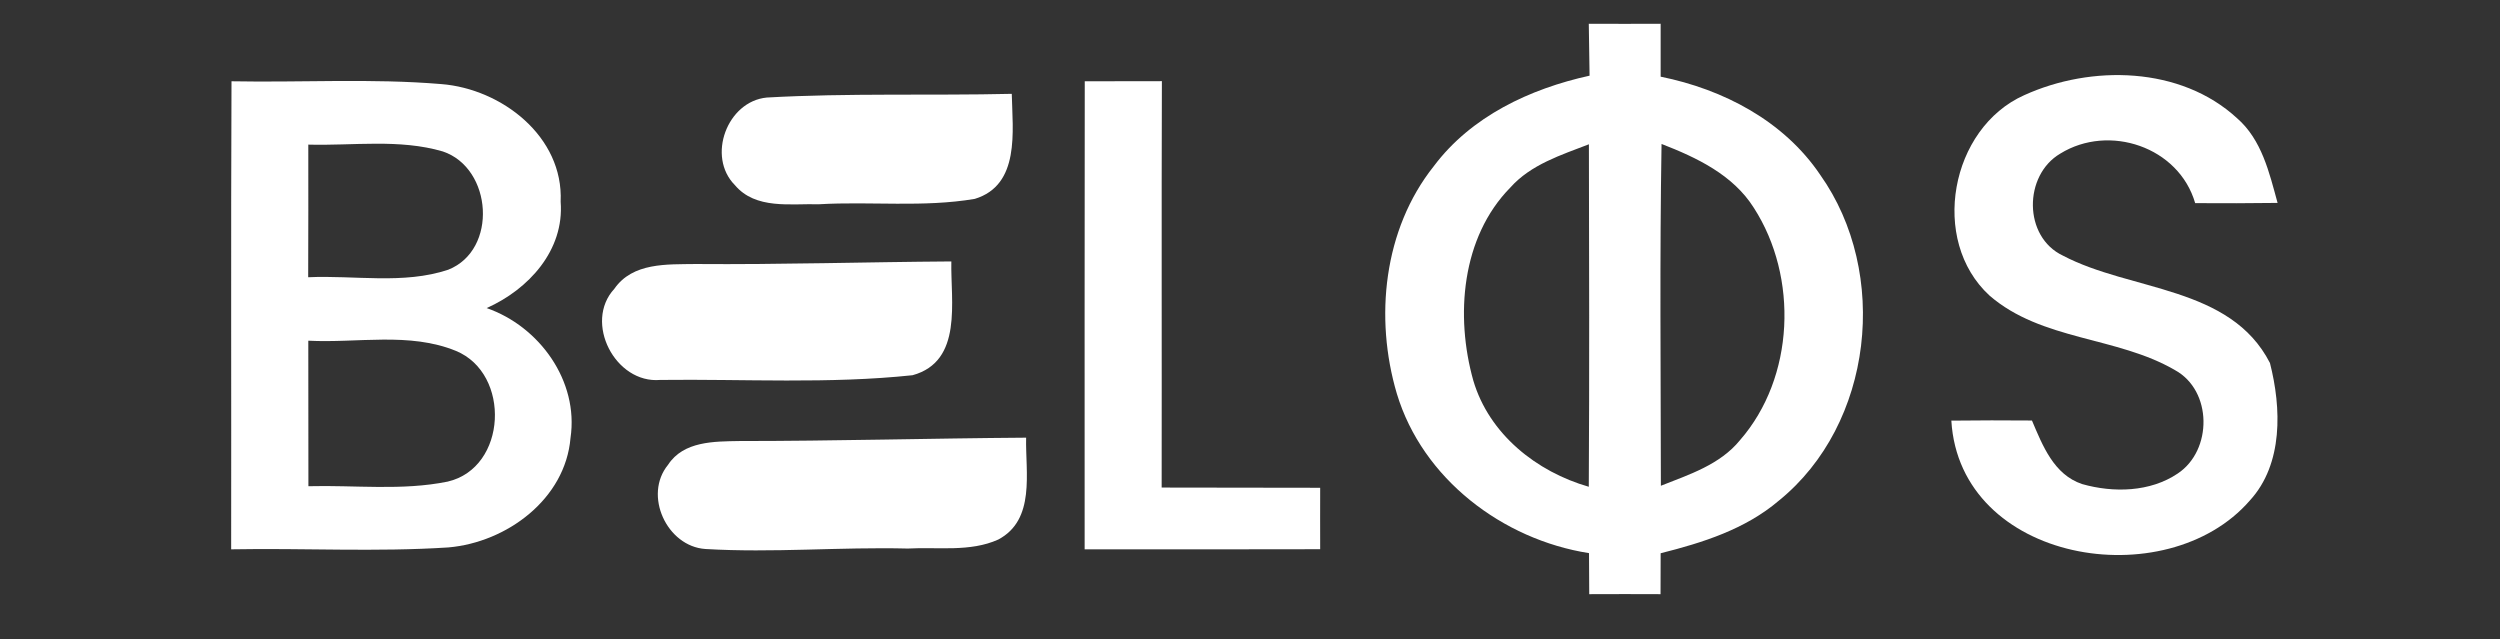 <?xml version="1.0" encoding="UTF-8" ?>
<!DOCTYPE svg PUBLIC "-//W3C//DTD SVG 1.1//EN" "http://www.w3.org/Graphics/SVG/1.1/DTD/svg11.dtd">
<svg width="223pt" height="57pt" viewBox="0 0 223 57" version="1.1" xmlns="http://www.w3.org/2000/svg">
<rect x="0" y="0" width="223" height="57" fill="#333333" stroke="none"/>
<g id="#ffffffffff">
<path fill="#ffffffff" opacity="1.00" d=" M 141.72 2.12 C 143.85 2.13 145.99 2.13 148.13 2.12 C 148.13 3.70 148.13 5.27 148.13 6.84 C 153.72 7.97 159.11 10.78 162.36 15.59 C 168.57 24.34 167.10 37.84 158.67 44.66 C 155.68 47.21 151.87 48.41 148.13 49.35 C 148.13 50.57 148.12 51.78 148.12 53.00 C 146.00 52.99 143.88 52.99 141.76 53.00 C 141.75 51.78 141.74 50.56 141.74 49.34 C 134.03 48.13 126.89 42.71 124.60 35.12 C 122.59 28.35 123.41 20.46 127.89 14.83 C 131.22 10.38 136.47 7.92 141.79 6.75 C 141.76 5.21 141.74 3.66 141.72 2.12 M 134.73 16.72 C 130.35 21.17 129.80 28.19 131.42 33.95 C 132.83 38.72 137.05 42.08 141.72 43.42 C 141.78 33.24 141.75 23.05 141.73 12.87 C 139.25 13.83 136.56 14.67 134.73 16.72 M 148.21 12.84 C 148.04 23.00 148.14 33.17 148.15 43.33 C 150.67 42.33 153.43 41.45 155.21 39.26 C 160.09 33.66 160.42 24.72 156.45 18.55 C 154.59 15.59 151.35 14.06 148.21 12.84 Z" />
<path fill="#ffffffff" opacity="1.00" d=" M 20.65 7.25 C 26.89 7.37 33.14 6.98 39.36 7.50 C 44.74 7.92 50.28 12.18 50.01 17.99 C 50.35 22.33 47.15 25.81 43.41 27.48 C 48.12 29.12 51.64 33.99 50.89 39.06 C 50.43 44.53 45.19 48.38 40.00 48.83 C 33.55 49.25 27.08 48.88 20.62 49.00 C 20.64 35.08 20.59 21.16 20.65 7.25 M 27.50 12.90 C 27.51 16.84 27.50 20.78 27.49 24.73 C 31.64 24.54 35.98 25.39 39.98 24.06 C 44.43 22.30 43.92 14.99 39.50 13.51 C 35.62 12.37 31.49 13.01 27.50 12.90 M 27.50 30.39 C 27.50 34.71 27.50 39.04 27.51 43.37 C 31.64 43.26 35.85 43.79 39.93 42.96 C 45.24 41.73 45.59 33.33 40.67 31.30 C 36.52 29.60 31.87 30.62 27.50 30.39 Z" />
<path fill="#ffffffff" opacity="1.00" d=" M 96.76 7.25 C 99.05 7.25 101.34 7.25 103.64 7.24 C 103.60 19.32 103.64 31.41 103.62 43.49 C 108.33 43.49 113.04 43.51 117.76 43.51 C 117.75 45.34 117.76 47.16 117.76 48.99 C 110.75 49.01 103.75 49.00 96.75 49.00 C 96.75 35.08 96.74 21.16 96.76 7.25 Z" />
<path fill="#ffffffff" opacity="1.00" d=" M 180.56 8.49 C 186.54 5.77 194.51 5.91 199.54 10.54 C 201.75 12.46 202.42 15.40 203.16 18.10 C 200.71 18.13 198.26 18.14 195.81 18.12 C 194.35 13.09 188.12 11.02 183.78 13.70 C 180.49 15.63 180.47 21.13 184.01 22.80 C 190.09 26.00 198.94 25.48 202.48 32.38 C 203.50 36.37 203.68 41.38 200.69 44.64 C 193.24 53.24 174.81 50.19 174.06 37.52 C 176.45 37.49 178.85 37.49 181.25 37.51 C 182.20 39.74 183.20 42.34 185.73 43.18 C 188.51 43.97 191.79 43.90 194.25 42.24 C 197.36 40.18 197.36 34.84 194.00 33.01 C 188.83 30.00 182.12 30.40 177.46 26.36 C 172.10 21.43 173.97 11.43 180.56 8.49 Z" />
<path fill="#ffffffff" opacity="1.00" d=" M 68.40 8.70 C 75.67 8.29 82.97 8.54 90.25 8.37 C 90.32 11.68 91.01 16.51 86.95 17.74 C 82.37 18.52 77.68 17.95 73.05 18.22 C 70.52 18.15 67.40 18.71 65.55 16.51 C 63.03 13.97 64.85 9.04 68.40 8.70 Z" />
<path fill="#ffffffff" opacity="1.00" d=" M 62.04 23.55 C 69.65 23.61 77.25 23.37 84.86 23.32 C 84.78 26.85 85.92 32.23 81.40 33.47 C 73.95 34.26 66.39 33.80 58.89 33.89 C 54.88 34.24 52.04 28.75 54.80 25.76 C 56.44 23.40 59.50 23.59 62.04 23.55 Z" />
<path fill="#ffffffff" opacity="1.00" d=" M 59.59 41.46 C 60.97 39.34 63.71 39.38 65.95 39.34 C 74.47 39.34 83.00 39.10 91.53 39.04 C 91.46 42.13 92.39 46.36 89.04 48.13 C 86.53 49.26 83.65 48.78 80.97 48.93 C 74.95 48.78 68.92 49.33 62.91 48.97 C 59.48 48.73 57.37 44.17 59.59 41.46 Z" />
</g>
</svg>
